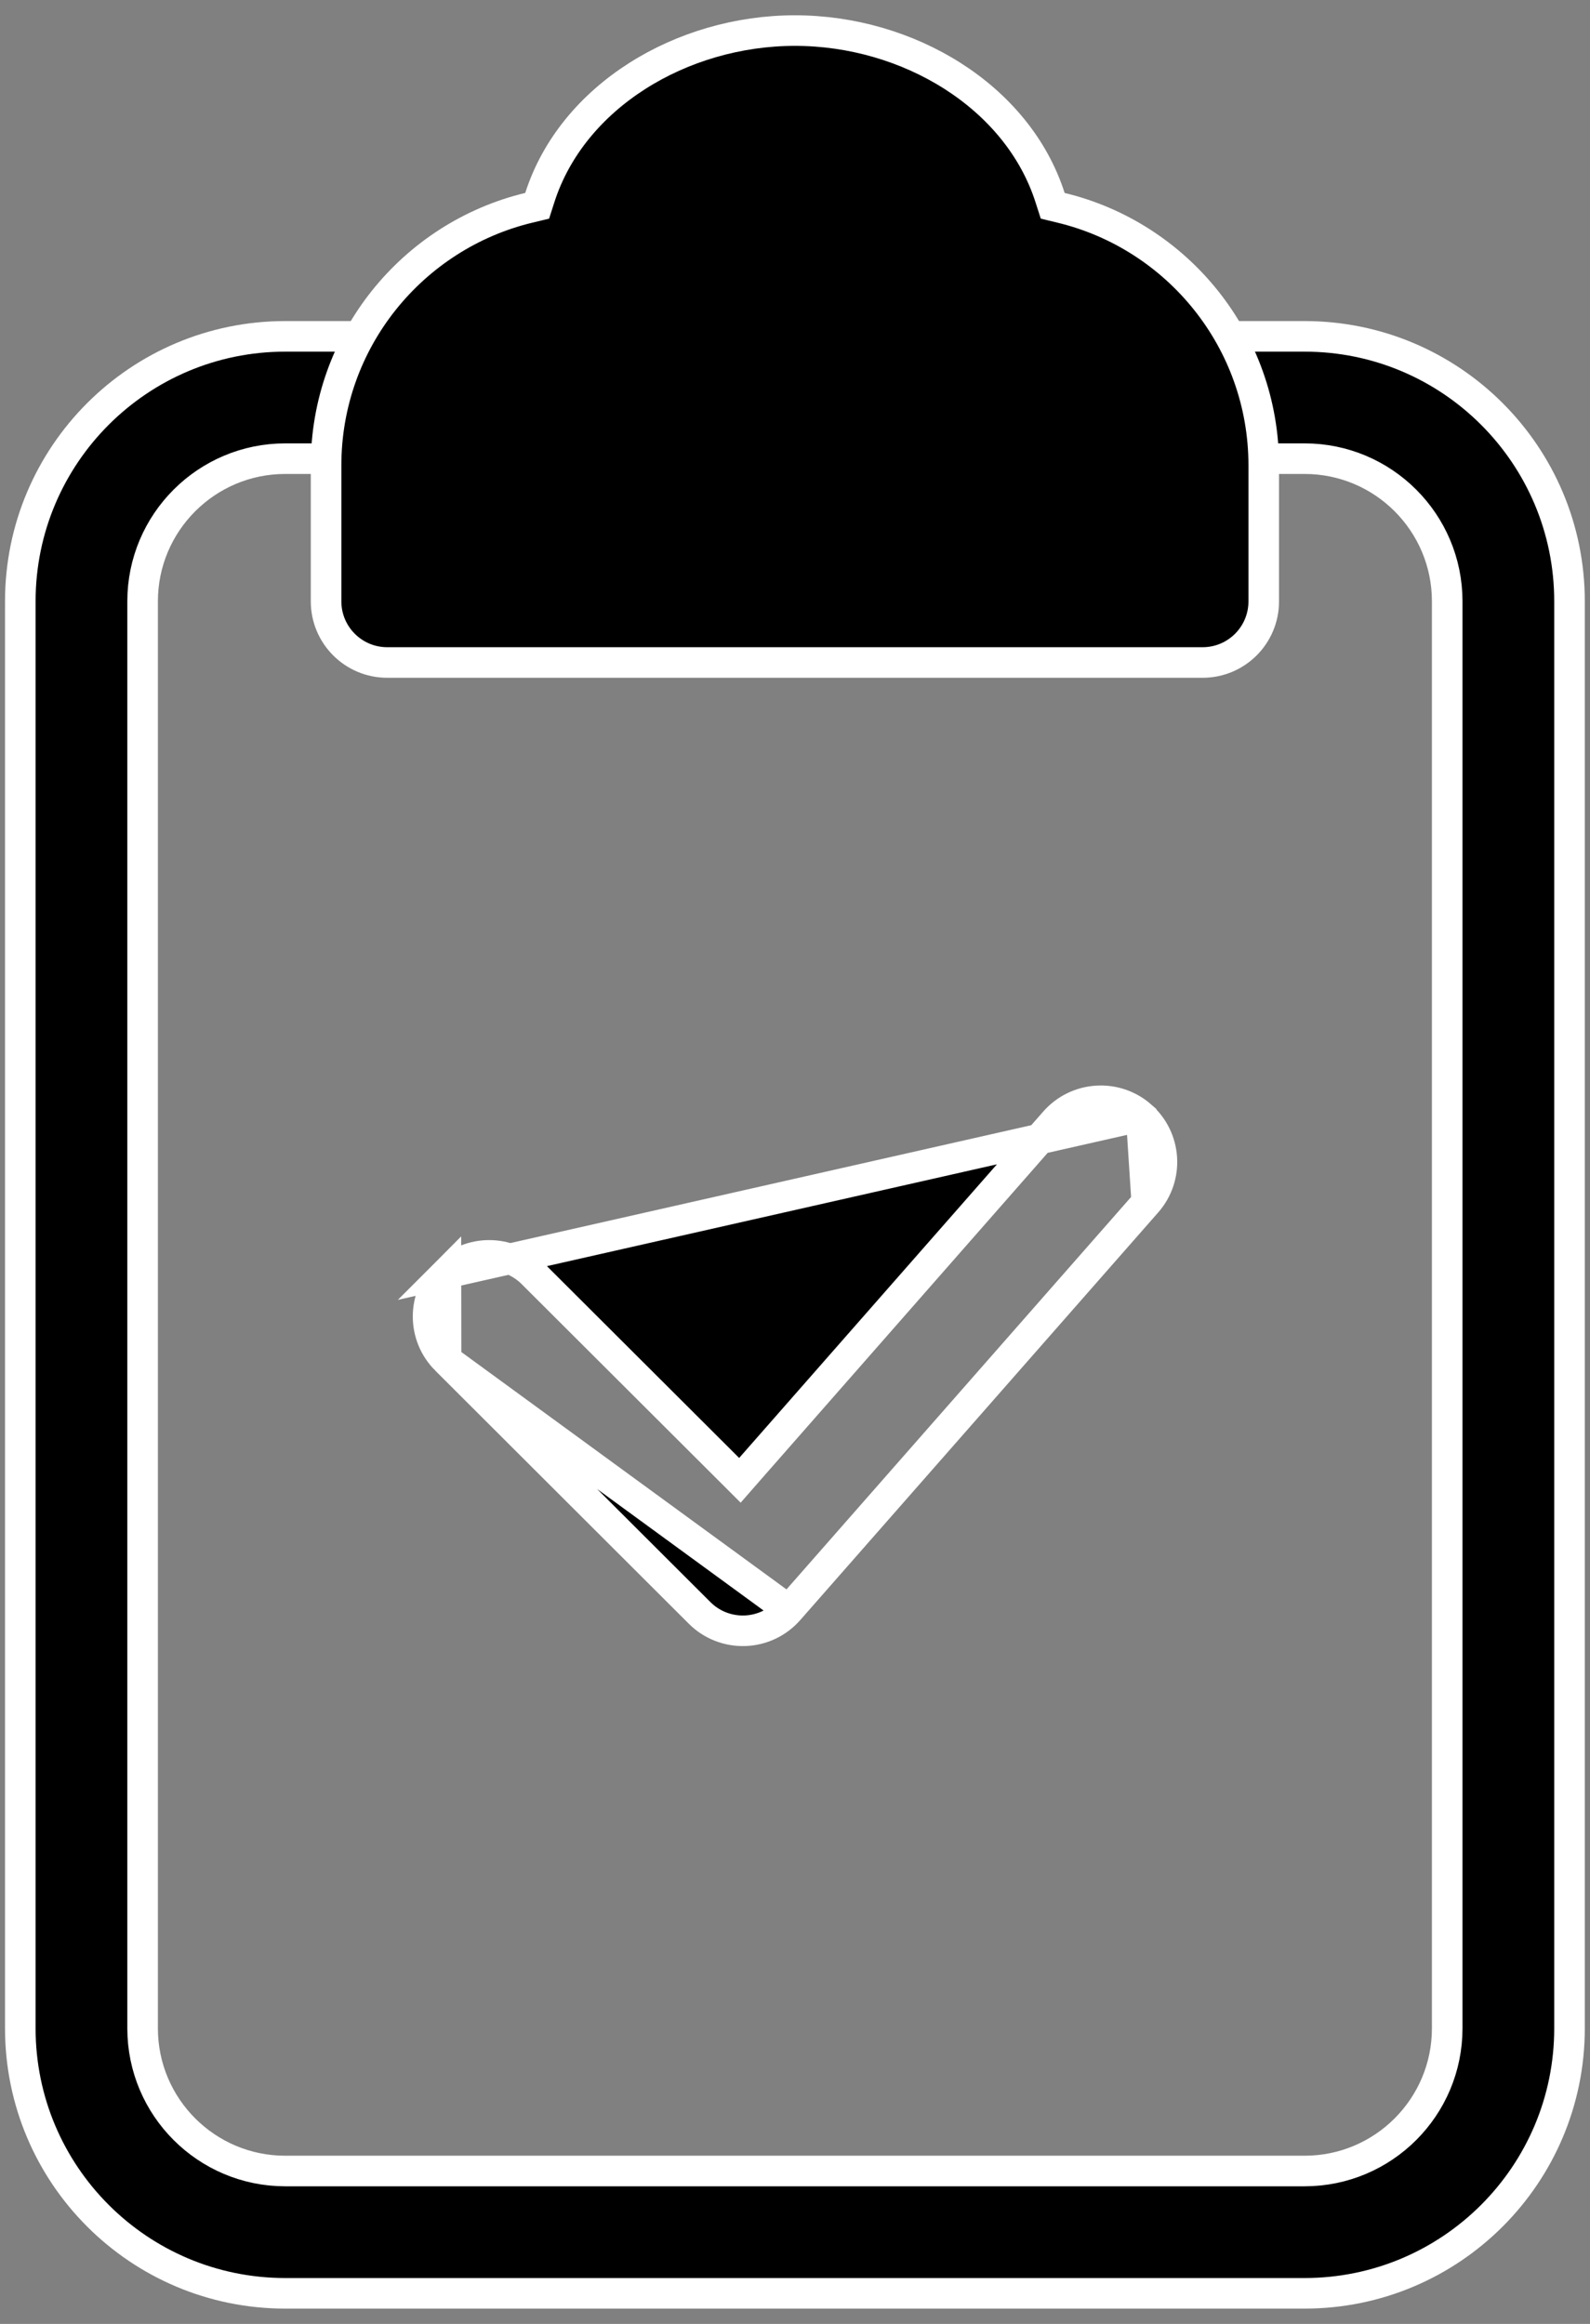 <svg width="26" height="38" viewBox="0 0 26 38" fill="none" xmlns="http://www.w3.org/2000/svg">
<rect x="0" y="0" width="26" height="38" fill="#808080" stroke="none"/>
<path d="M0.332 9.833C0.332 7.44 2.272 5.5 4.665 5.5H6.082V7.5H4.665C3.377 7.5 2.332 8.545 2.332 9.833V33.167C2.332 34.455 3.377 35.5 4.665 35.5H21.332C22.621 35.5 23.665 34.455 23.665 33.167V9.833C23.665 8.545 22.621 7.5 21.332 7.5H19.915V5.5H21.332C23.725 5.5 25.665 7.44 25.665 9.833V33.167C25.665 35.56 23.725 37.5 21.332 37.5H4.665C2.272 37.5 0.332 35.56 0.332 33.167V9.833Z" fill="black" stroke="white" stroke-width="0.5"/>
<path d="M8.647 3.398L8.784 3.365L8.827 3.231C9.359 1.572 11.15 0.5 12.999 0.5C14.848 0.5 16.639 1.572 17.171 3.231L17.214 3.365L17.35 3.398C19.252 3.856 20.665 5.569 20.665 7.611V9.833C20.665 10.386 20.218 10.833 19.665 10.833H6.332C5.78 10.833 5.332 10.386 5.332 9.833V7.611C5.332 5.569 6.745 3.856 8.647 3.398Z" fill="black" stroke="white" stroke-width="0.5"/>
<path d="M18.66 18.249L18.66 18.248C18.245 17.884 17.613 17.925 17.248 18.34L17.248 18.34L12.274 24.006L12.099 24.206L11.91 24.017L8.706 20.82L8.706 20.82C8.316 20.43 7.682 20.43 7.292 20.821L18.66 18.249ZM18.66 18.249C19.075 18.613 19.116 19.245 18.752 19.66L18.752 19.66M18.66 18.249L18.752 19.66M18.752 19.66L12.898 26.326L12.898 26.326M18.752 19.66L12.898 26.326M12.898 26.326C12.716 26.534 12.456 26.657 12.18 26.666C11.903 26.675 11.636 26.57 11.44 26.374L7.294 22.235L7.294 22.235M12.898 26.326L7.294 22.235M7.294 22.235C6.903 21.845 6.902 21.212 7.292 20.821L7.294 22.235Z" fill="black" stroke="white" stroke-width="0.5"/>
</svg>
